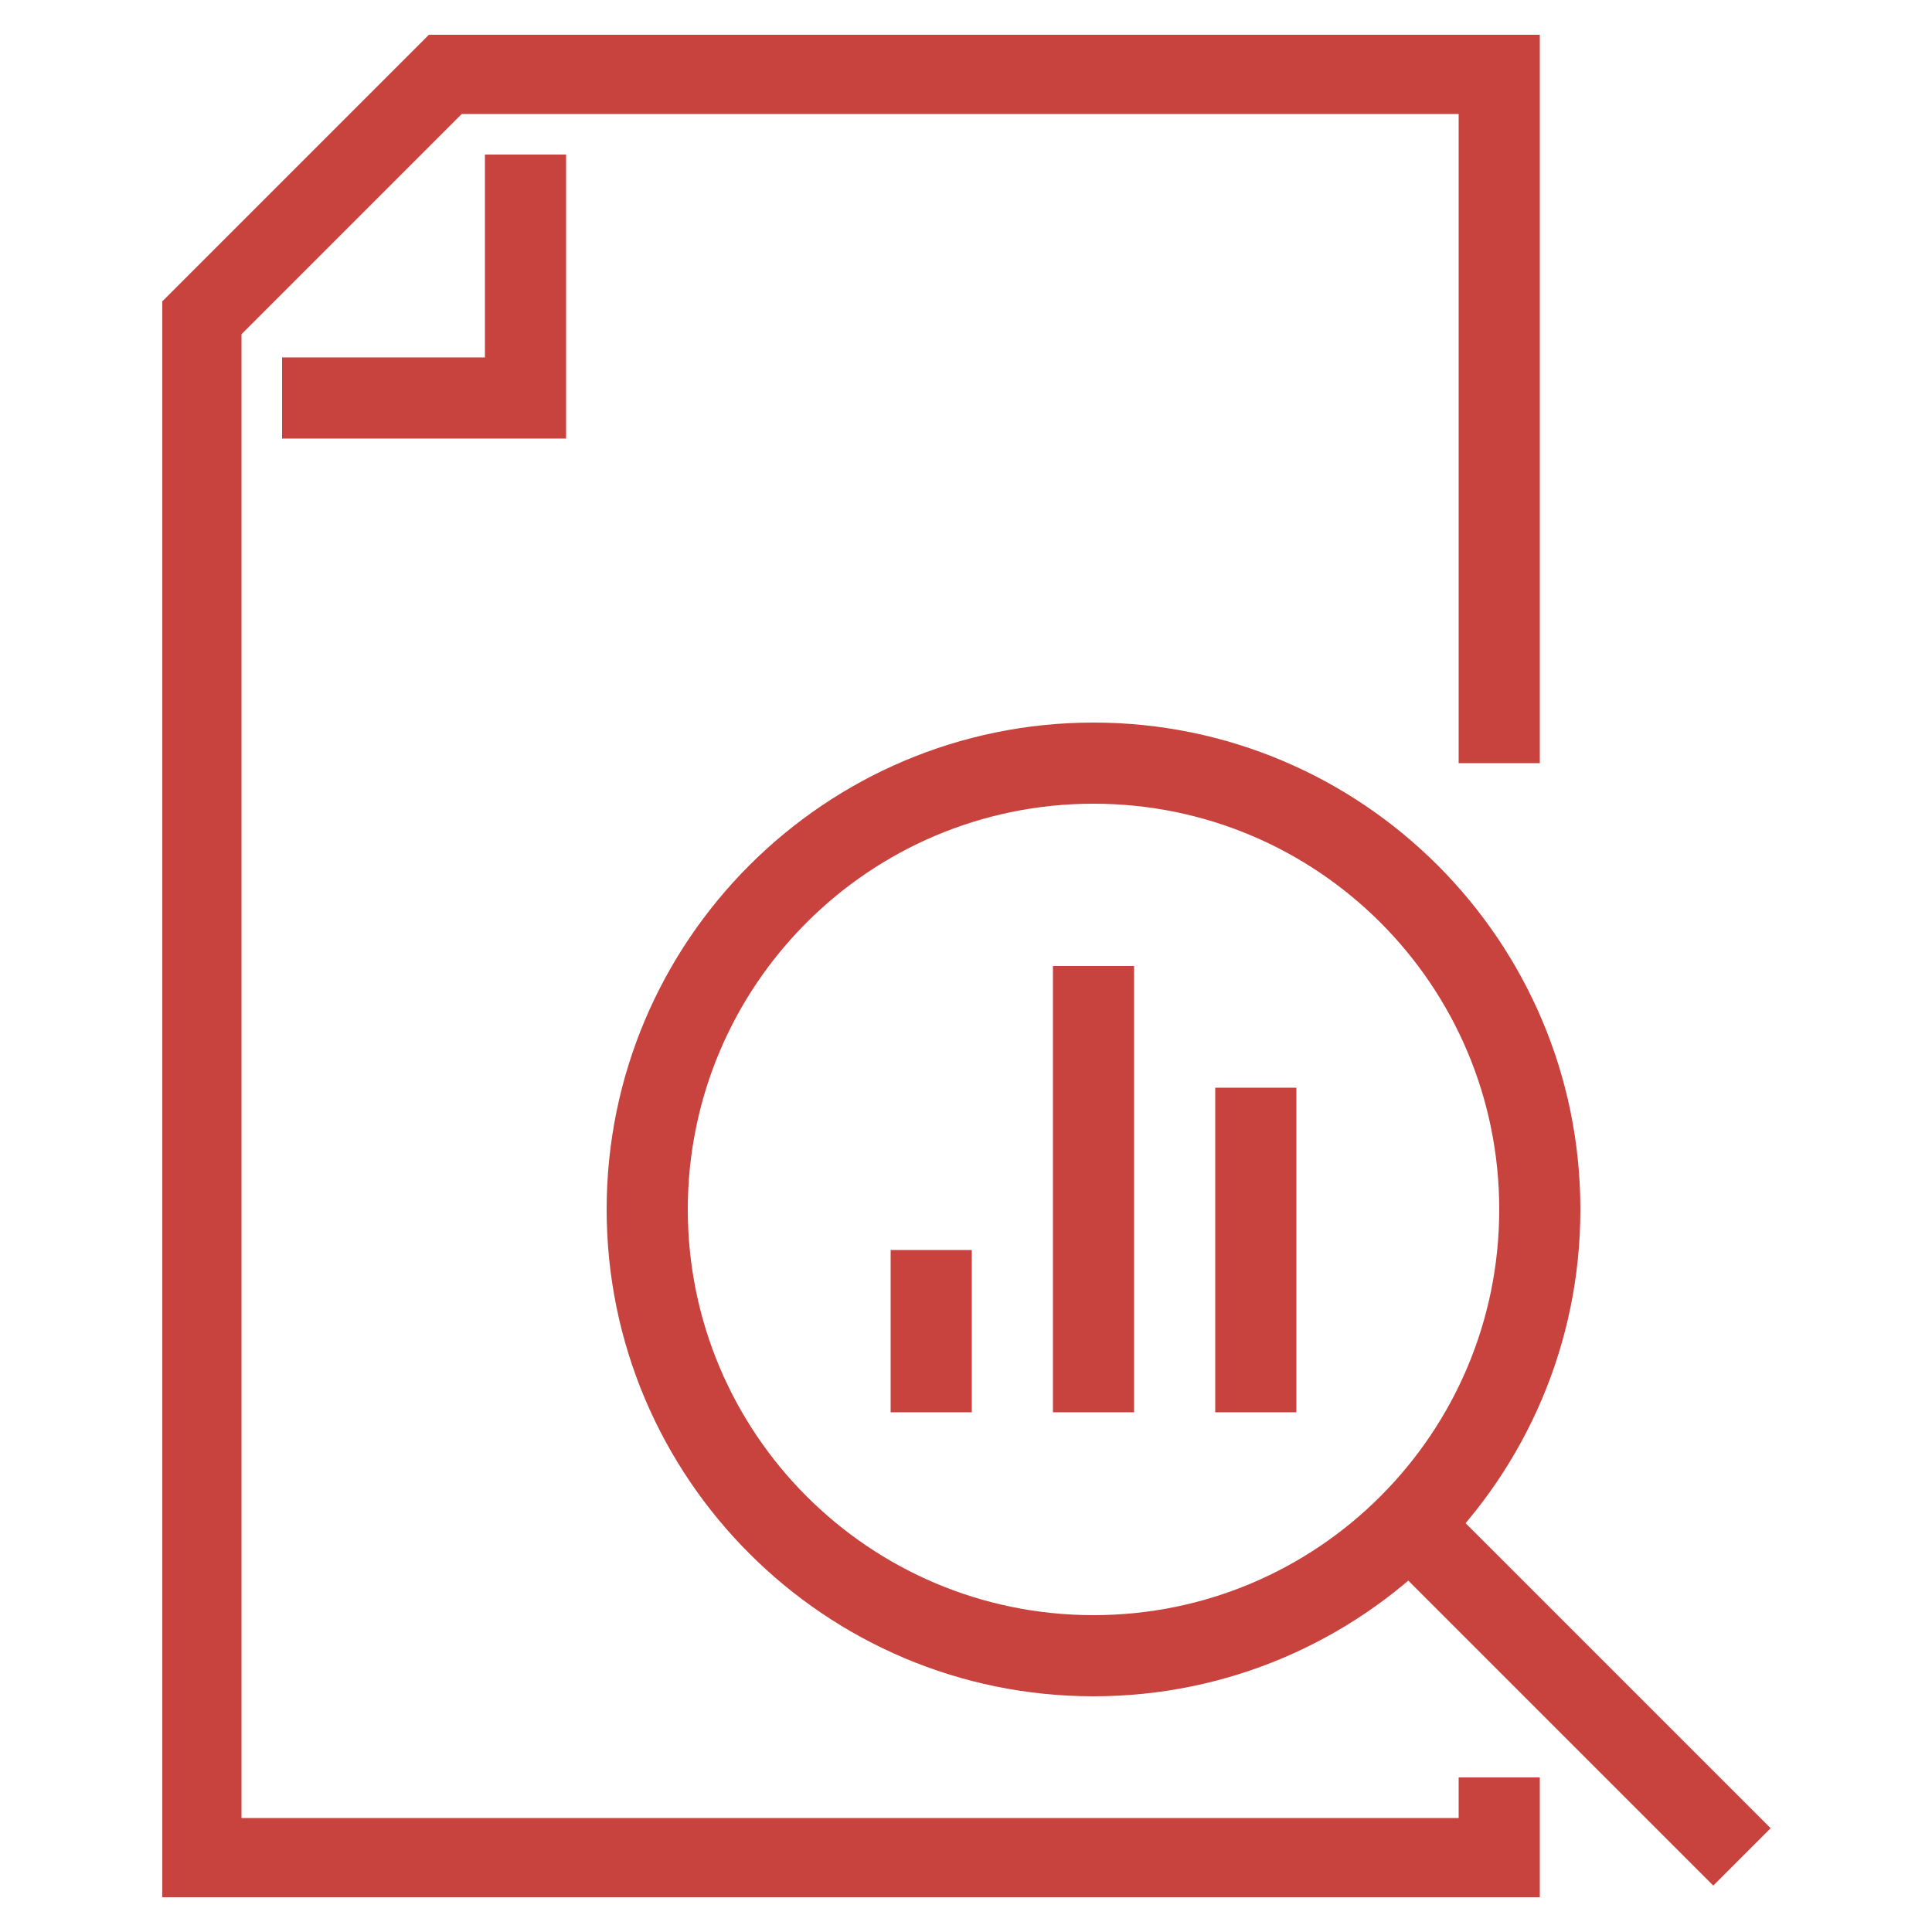<svg version="1.1" id="prefix__Layer_1" xmlns="http://www.w3.org/2000/svg" x="0" y="0" viewBox="0 0 100 100" xml:space="preserve"><style>.prefix__st0{fill:#C8423E}</style><path class="prefix__st0" d="M79.7 98.2H8.4V15.6L22.2 1.8h57.5v37.7h-4.2V5.9H23.9L12.5 17.3v76.8h63V92h4.2z"></path><path class="prefix__st0" d="M29.3 22.7H14.6v-4.2h10.5V8h4.2zM46.1 64.7h4.2v8.4h-4.2zM54.5 50h4.2v23.1h-4.2zM62.9 56.3h4.2v16.8h-4.2z"></path><path class="prefix__st0" d="M56.6 87.8c-13.9 0-25.2-11.3-25.2-25.2s11.3-25.2 25.2-25.2 25.2 11.3 25.2 25.2-11.3 25.2-25.2 25.2zm0-46.2c-11.6 0-21 9.4-21 21s9.4 21 21 21 21-9.4 21-21-9.4-21-21-21z"></path><path transform="rotate(-45.001 81.773 87.761)" class="prefix__st0" d="M79.7 75.9h4.2v23.7h-4.2z"></path></svg>